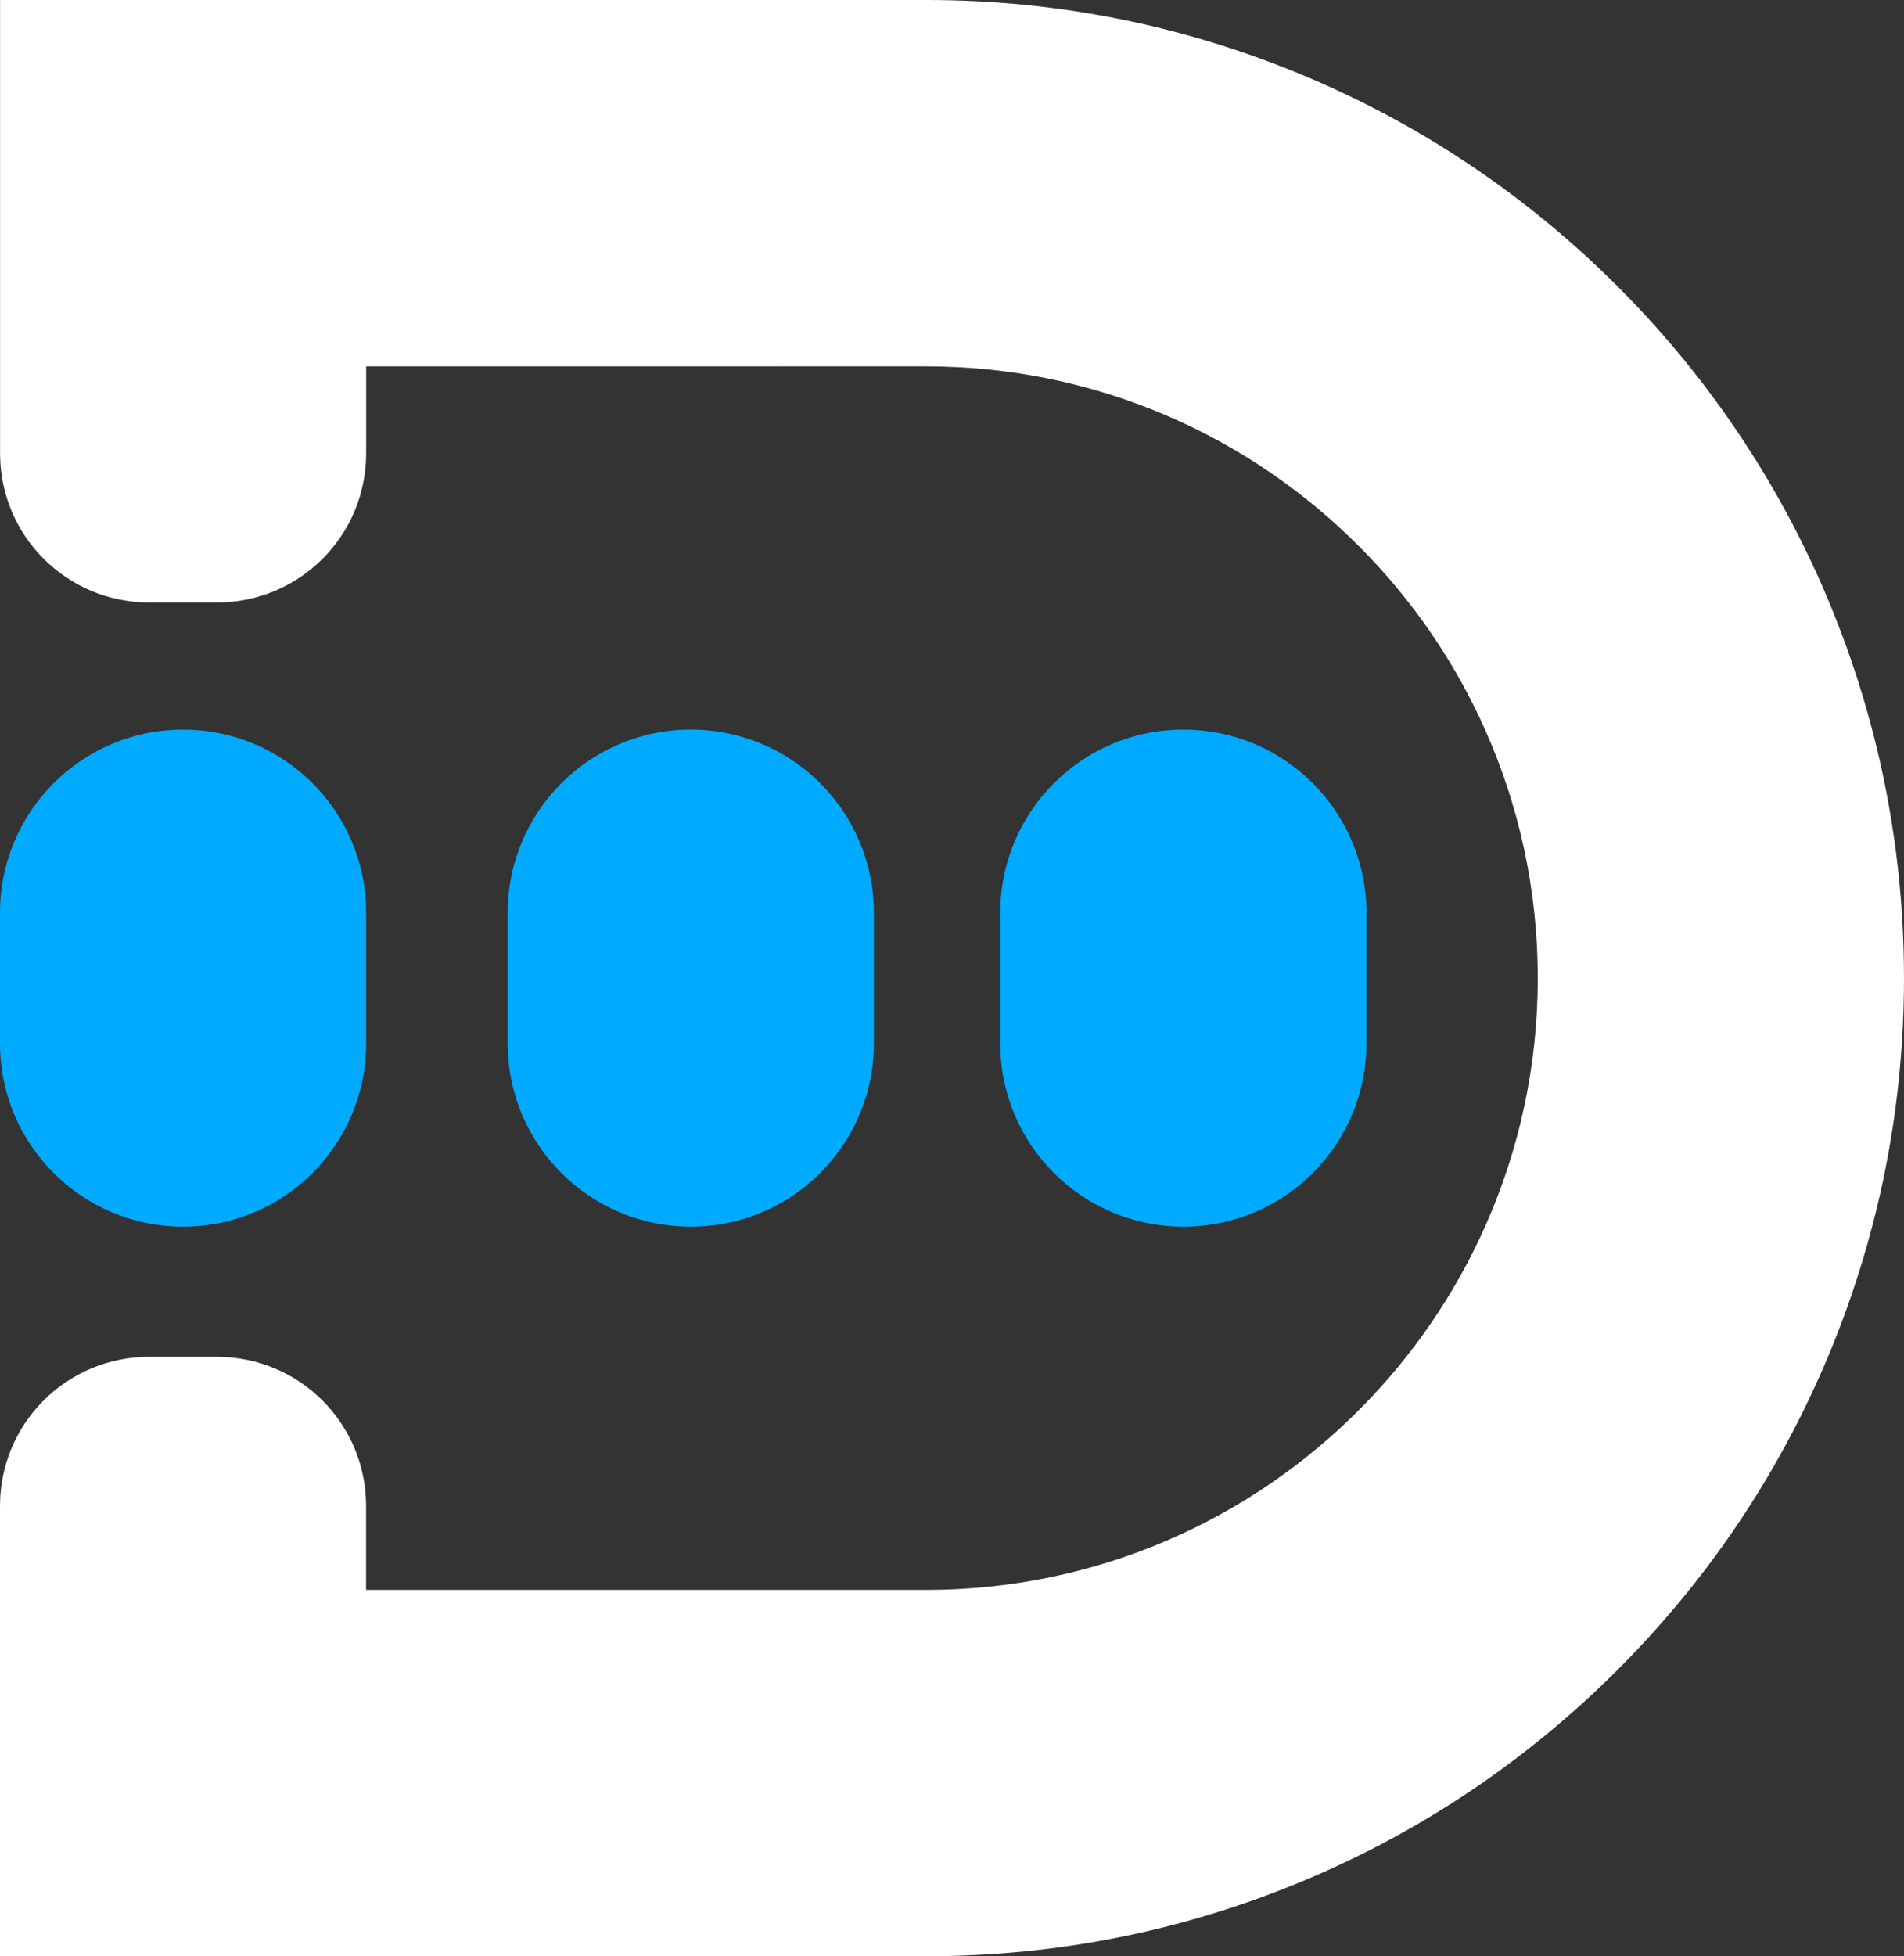 <?xml version="1.0" encoding="UTF-8"?>
<svg xmlns="http://www.w3.org/2000/svg" id="Layer_2" data-name="Layer 2" viewBox="0 0 260 267">
  <rect x="0" y="0" width="260" height="267" fill="#333333" stroke="none"/>
  <defs>
    <style>
      .cls-1 {
        fill: #0af;
      }

      .cls-1, .cls-2 {
        stroke-width: 0px;
      }

      .cls-2 {
        fill: #fff;
      }
    </style>
  </defs>
  <g id="Layer_1-2" data-name="Layer 1">
    <g>
      <path class="cls-1" d="m50,124.58v17.84c0,6.9-2.8,13.15-7.32,17.68-4.52,4.52-10.77,7.32-17.68,7.32-13.81,0-25-11.19-25-25v-17.84c0-13.81,11.19-25,25-25s25,11.19,25,25Z"></path>
      <path class="cls-1" d="m119.33,124.58v17.84c0,6.9-2.8,13.15-7.32,17.68-4.52,4.52-10.77,7.32-17.68,7.32-13.81,0-25-11.19-25-25v-17.84c0-13.81,11.19-25,25-25s25,11.19,25,25Z"></path>
      <path class="cls-1" d="m186.59,124.58v17.84c0,6.9-2.8,13.15-7.32,17.68-4.52,4.52-10.77,7.32-17.68,7.32-13.81,0-25-11.19-25-25v-17.84c0-13.81,11.19-25,25-25s25,11.19,25,25Z"></path>
      <path class="cls-2" d="m260,133.5c0,11.57-1.46,22.92-4.35,33.92-1.61,6.13-3.66,12.16-6.15,18.05-.97,2.28-1.99,4.53-3.07,6.74-4.33,8.84-9.59,17.13-15.75,24.79-3.05,3.79-6.31,7.43-9.78,10.9-12.25,12.25-26.52,21.88-42.42,28.6-16.48,6.97-33.96,10.5-51.97,10.5H0v-61.47c0-11.24,9.11-20.34,20.34-20.34h9.31c11.24,0,20.34,9.11,20.34,20.34v11.47h76.5c23.18,0,44.18-9.49,59.32-24.79,7.06-7.12,12.84-15.52,16.98-24.79,4.63-10.37,7.2-21.85,7.2-33.92s-2.57-23.55-7.2-33.92c-4.14-9.28-9.92-17.67-16.98-24.79-15.14-15.3-36.14-24.79-59.32-24.79H50v11.89c0,11.24-9.11,20.34-20.34,20.34h-9.31c-11.24,0-20.34-9.11-20.34-20.34V0h126.5c18.01,0,35.49,3.53,51.97,10.5,15.9,6.72,30.17,16.35,42.42,28.6,3.48,3.48,6.74,7.11,9.78,10.9,6.15,7.66,11.42,15.95,15.75,24.79,1.09,2.21,2.11,4.46,3.07,6.74,2.49,5.9,4.55,11.92,6.15,18.05,2.89,11,4.35,22.35,4.35,33.92Z"></path>
    </g>
  </g>
</svg>
